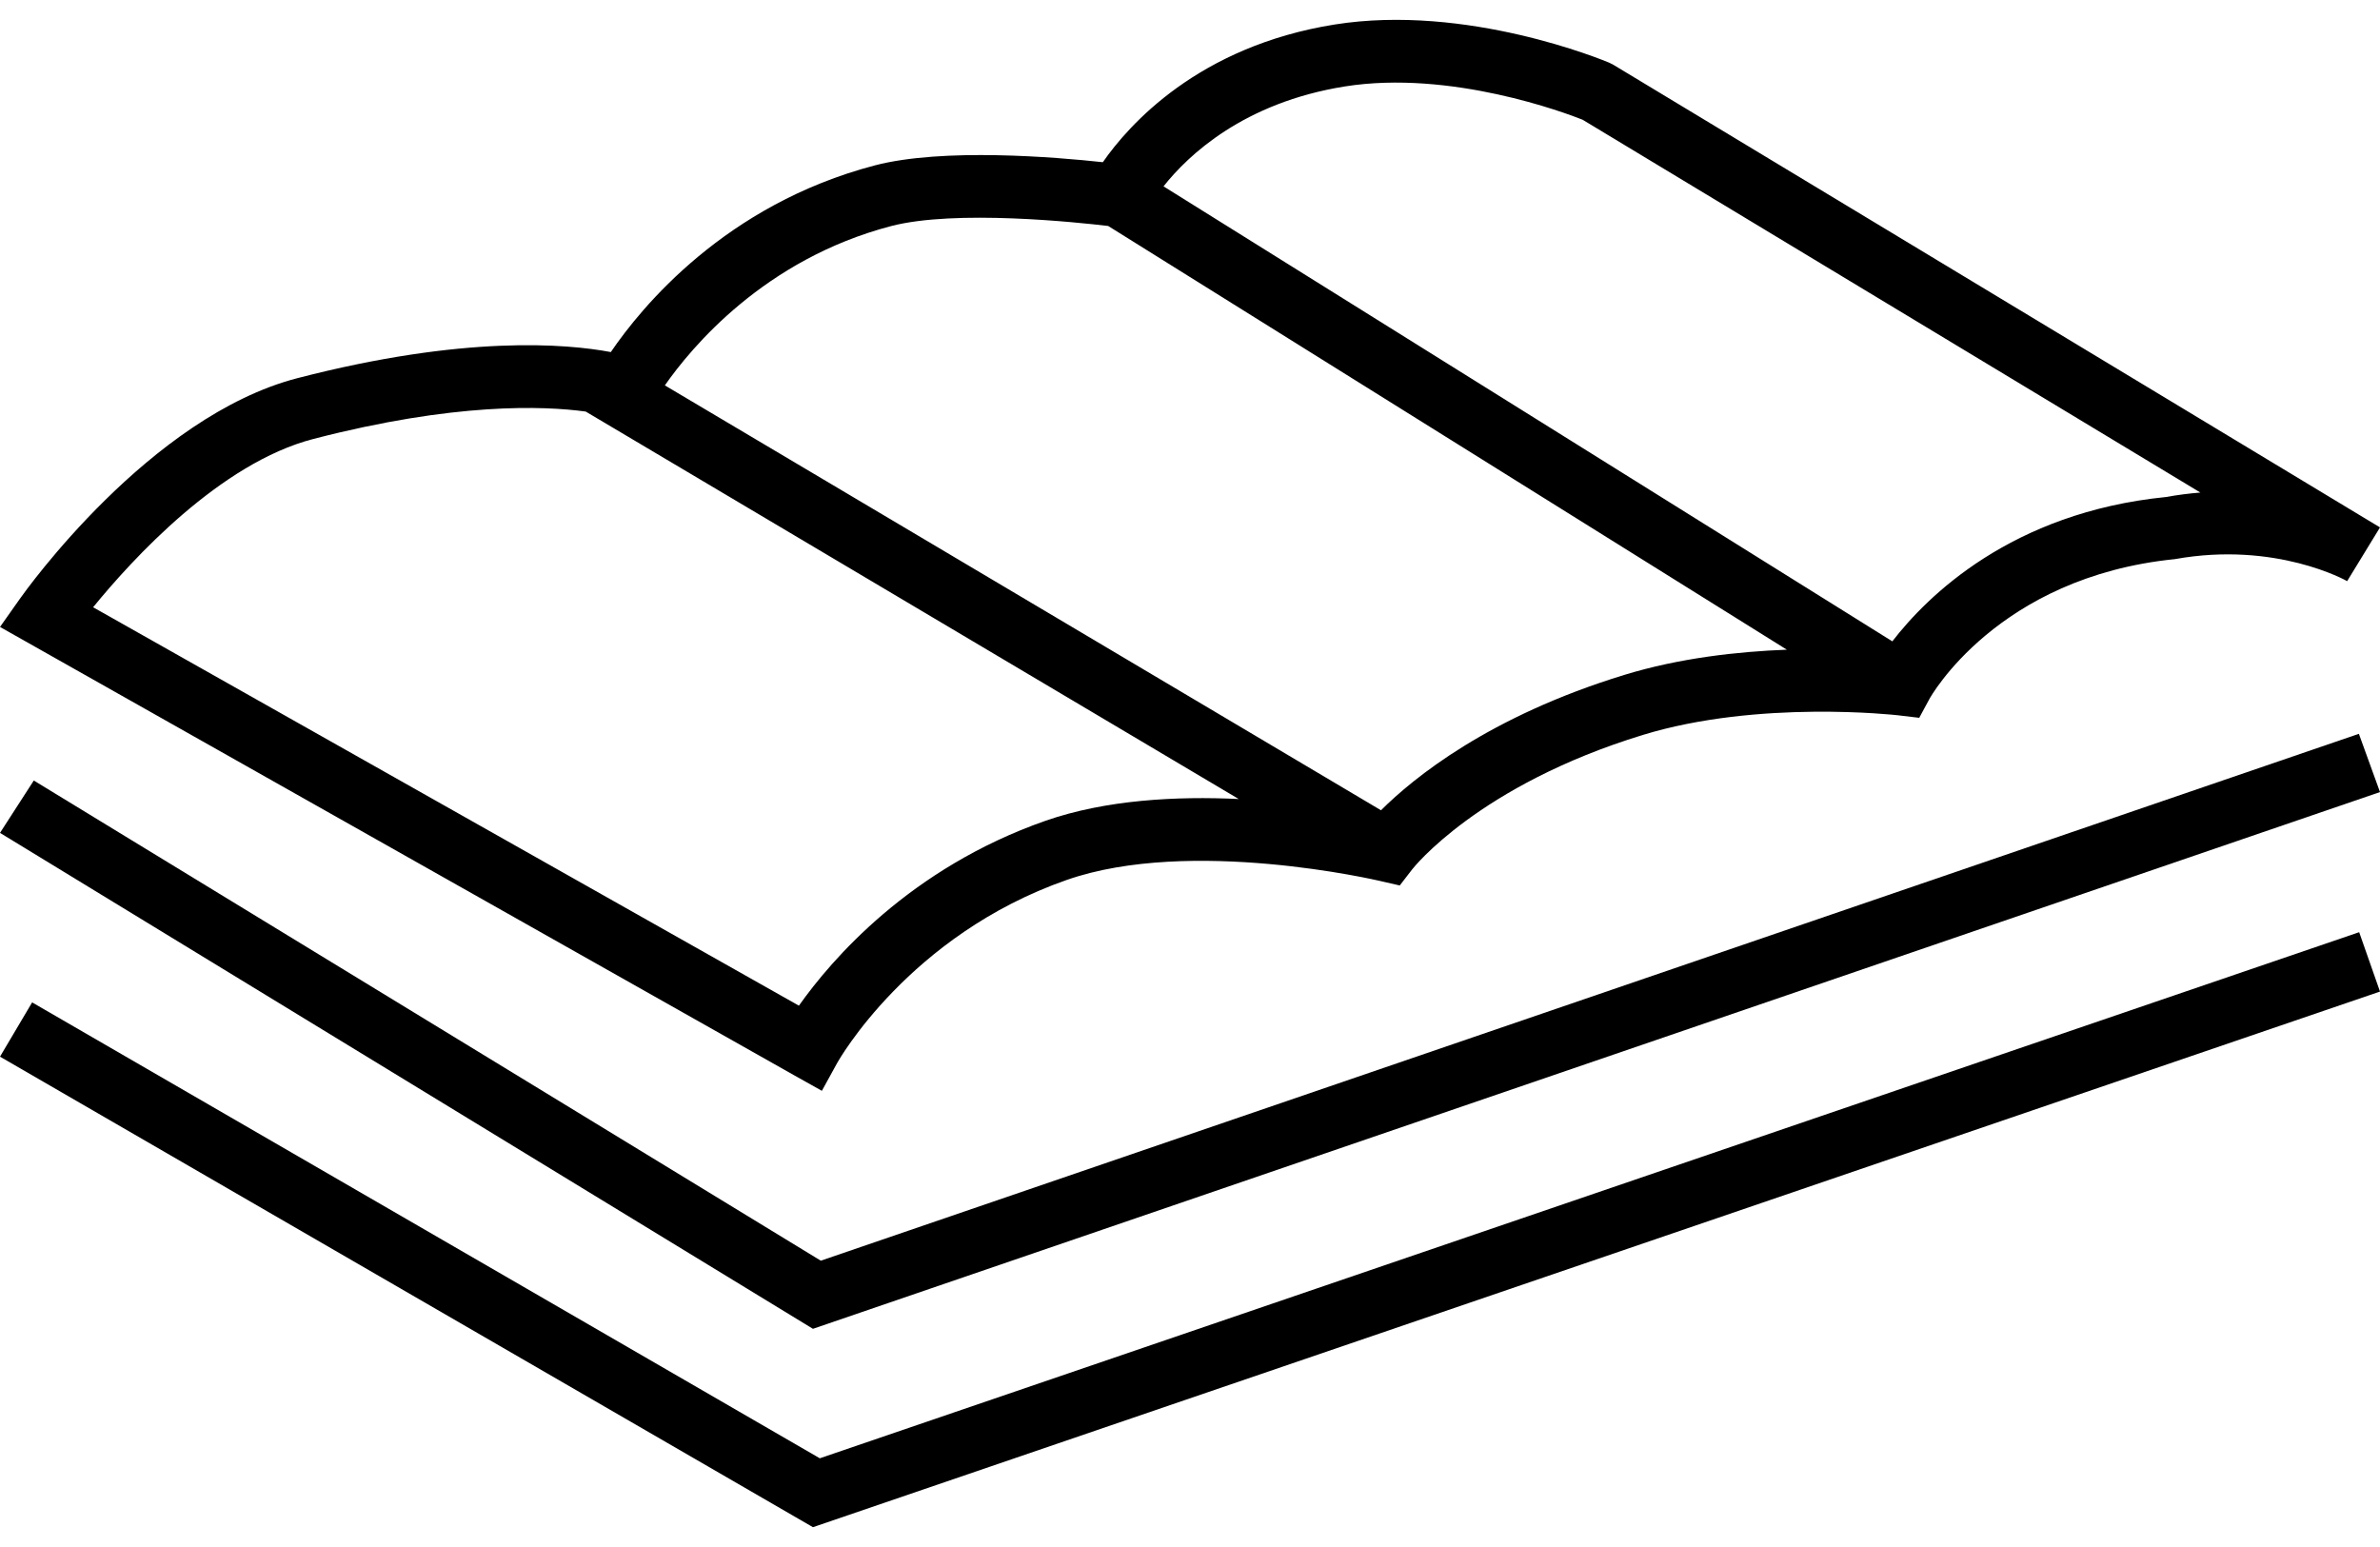 <?xml version="1.0" encoding="UTF-8"?>
<svg width="40px" height="26px" viewBox="0 0 40 26" version="1.1" xmlns="http://www.w3.org/2000/svg" xmlns:xlink="http://www.w3.org/1999/xlink">
    <title>Icon/Comfort Guide/40/Comfort_Layer_Black</title>
    <g id="Icons" stroke="none" stroke-width="1" fill="none" fill-rule="evenodd">
        <g id="Comfort-guide" transform="translate(-65, -238)" fill="#000000">
            <g id="Group" transform="translate(65, 231)">
                <g id="Icon/Comfort-Guide/45/Comfort_Layer_40_Black" transform="translate(0, 7)">
                    <polygon id="Fill-1" points="13.795 21.188 0.568 13.118 0 13.998 13.663 22.333 40 13.312 39.645 12.333"></polygon>
                    <polygon id="Fill-2" points="13.778 24.509 0.54 16.847 0 17.759 13.663 25.667 40 16.665 39.65 15.667"></polygon>
                    <path d="M5.268,7.377 C7.637,6.763 9.135,6.82 9.844,6.917 L20.819,13.429 C19.777,13.379 18.589,13.44 17.573,13.794 C15.29,14.592 13.971,16.133 13.427,16.902 L1.565,10.206 C2.222,9.4 3.699,7.783 5.268,7.377 L5.268,7.377 Z M14.975,3.8 C16.058,3.517 18.124,3.738 18.625,3.798 L30.031,10.919 C29.205,10.951 28.229,11.058 27.299,11.343 C25.02,12.041 23.754,13.076 23.21,13.618 L11.174,6.477 C11.615,5.845 12.842,4.359 14.975,3.8 L14.975,3.8 Z M22.601,1.453 C24.383,1.169 26.325,1.903 26.598,2.012 L36.981,8.278 C36.794,8.293 36.602,8.317 36.404,8.353 C33.8,8.614 32.384,10.026 31.804,10.779 L19.555,3.132 C19.97,2.608 20.901,1.725 22.601,1.453 L22.601,1.453 Z M13.813,18.333 L14.073,17.86 C14.085,17.839 15.277,15.715 17.928,14.789 C20.01,14.061 23.153,14.797 23.185,14.804 L23.525,14.882 L23.736,14.609 C23.747,14.594 24.845,13.198 27.614,12.351 C29.558,11.756 31.872,12.019 31.894,12.021 L32.256,12.064 L32.428,11.746 C32.439,11.725 33.563,9.698 36.553,9.397 C38.252,9.091 39.439,9.761 39.448,9.767 L40,8.864 L27.117,1.09 L27.049,1.055 C26.952,1.014 24.651,0.058 22.431,0.412 C20.137,0.778 18.969,2.102 18.535,2.726 C17.754,2.641 15.848,2.48 14.702,2.78 C12.187,3.439 10.777,5.166 10.266,5.917 C9.521,5.777 7.803,5.629 4.997,6.356 C2.514,7 0.422,9.939 0.334,10.064 L0,10.537 L13.34,18.068 L13.813,18.333 Z" id="Fill-3"></path>
                </g>
            </g>
        </g>
    </g>
</svg>